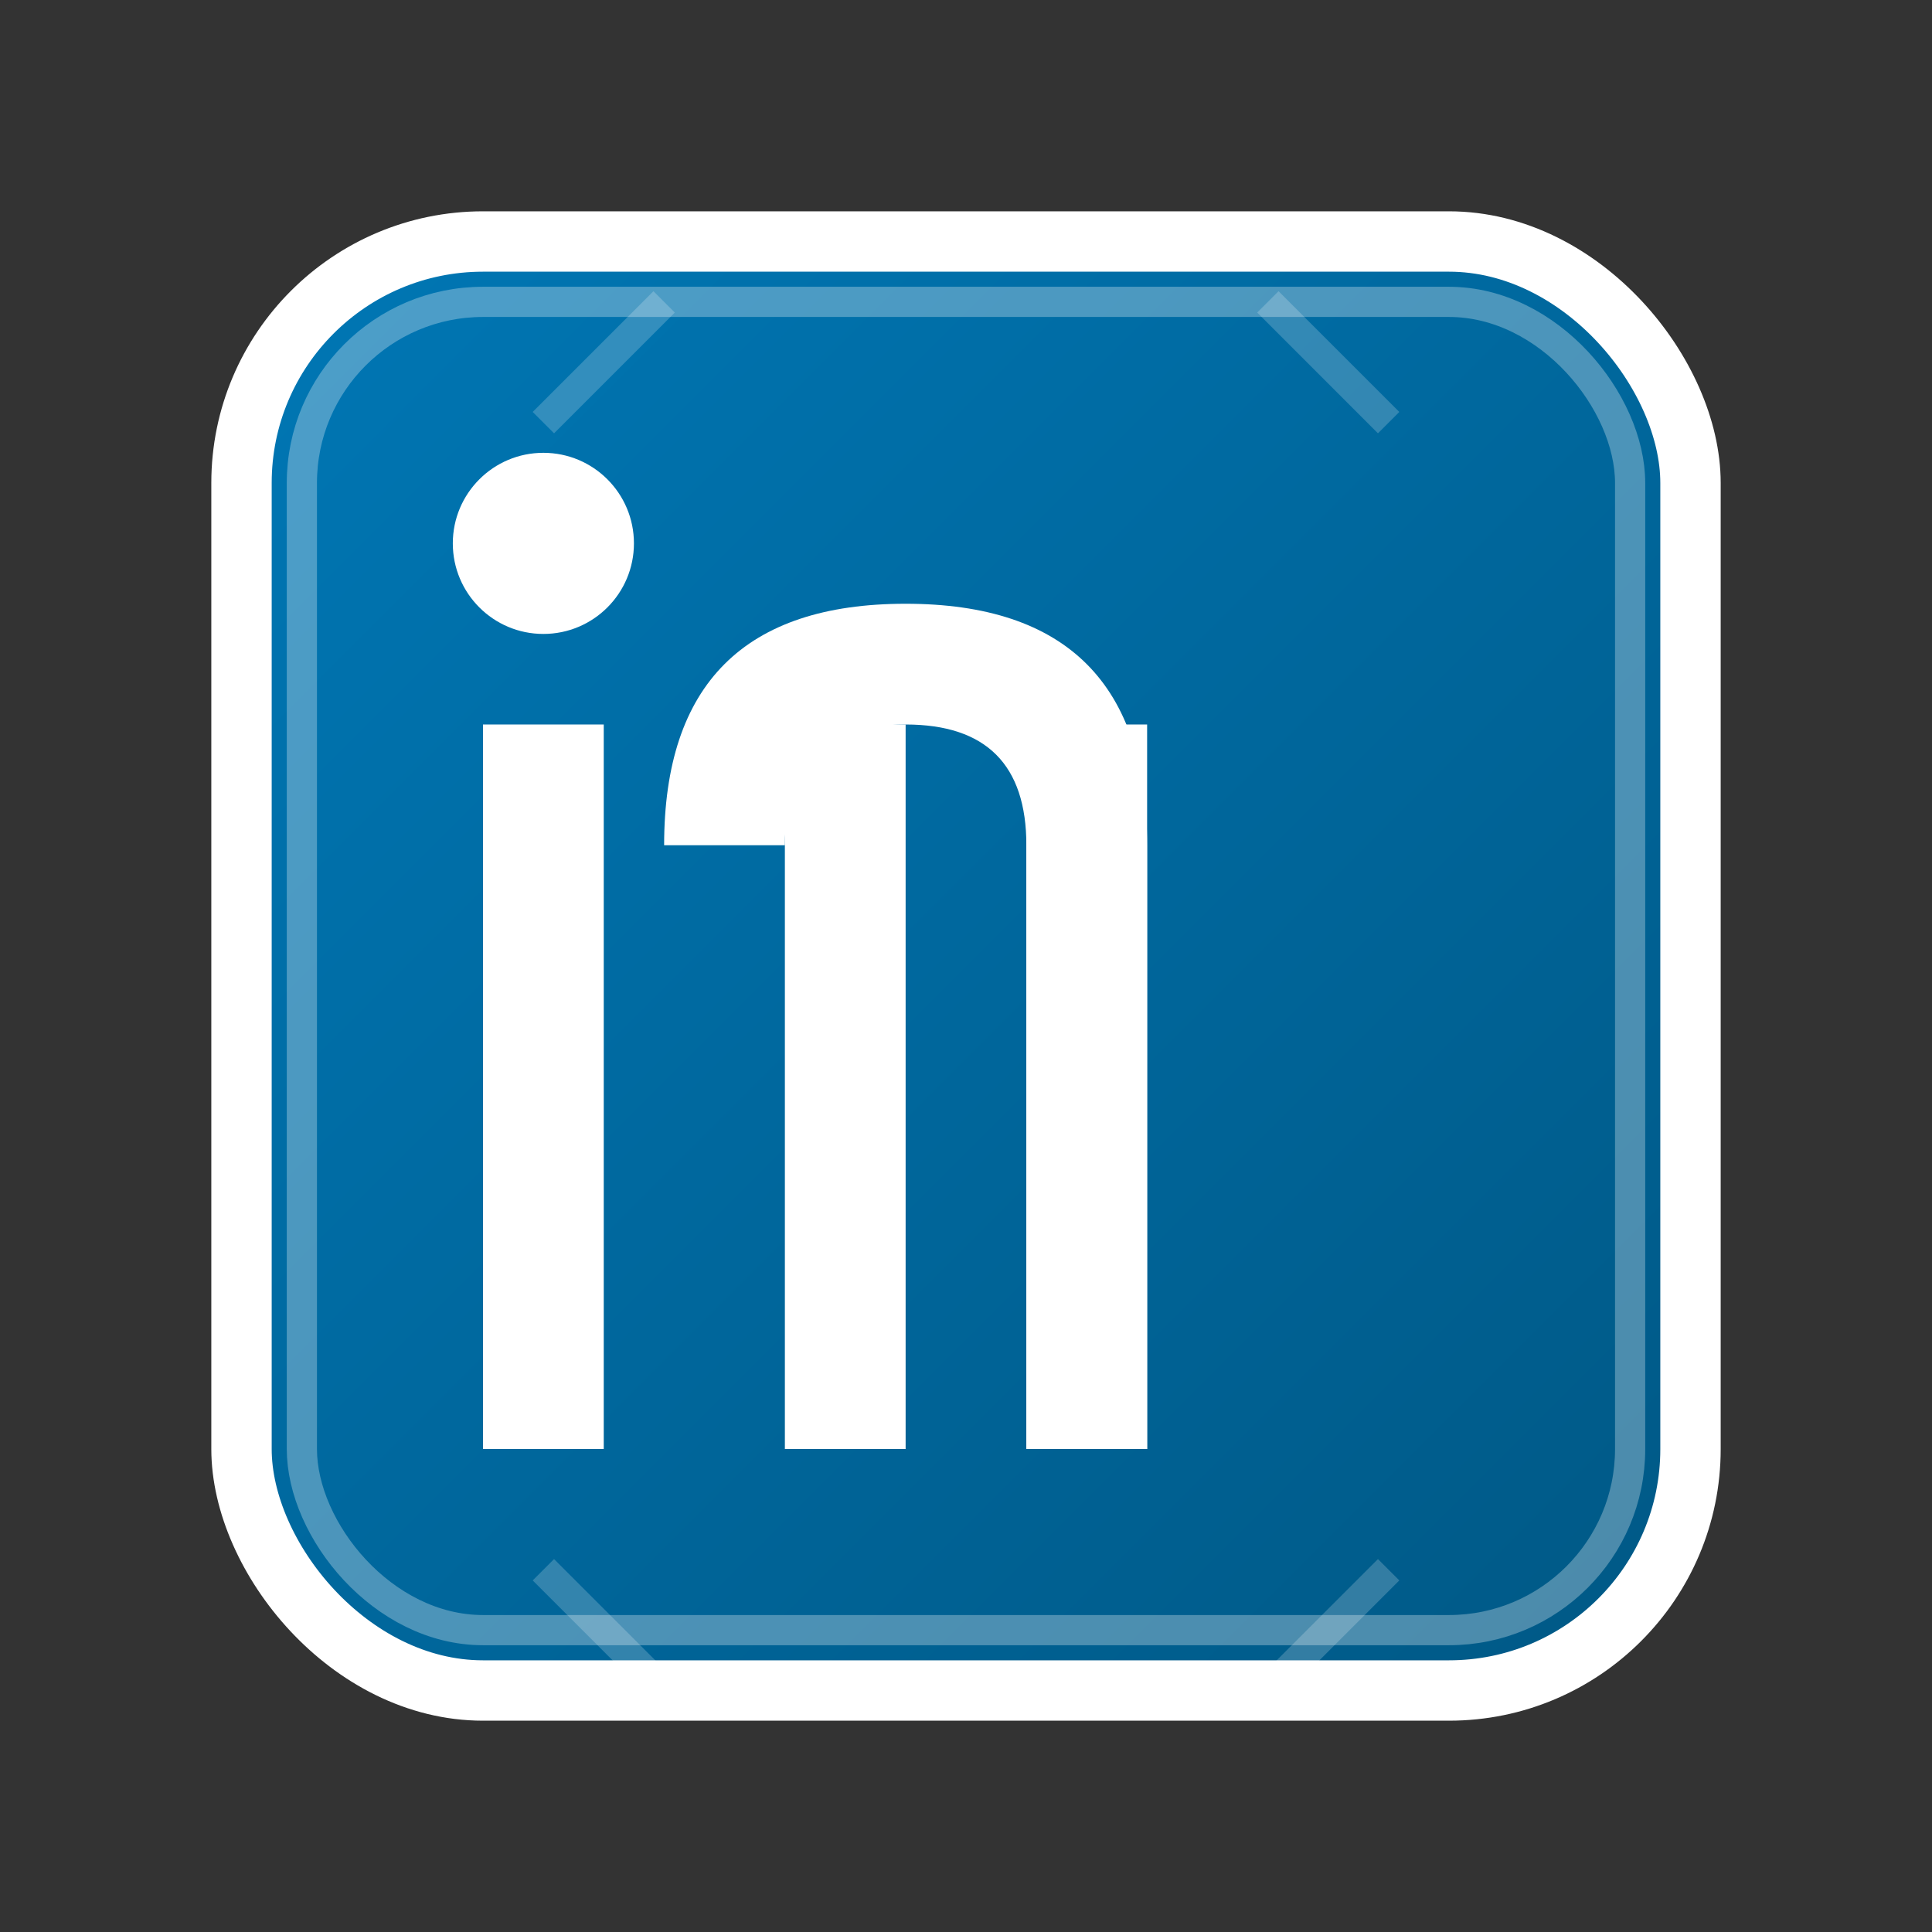 <svg xmlns="http://www.w3.org/2000/svg" width="64" height="64" viewBox="0 0 64 64">
    <rect x="0" y="0" width="64" height="64" fill="#333333" stroke="none"/>
    <defs>
        <linearGradient id="linkedinGradient" x1="0%" y1="0%" x2="100%" y2="100%">
            <stop offset="0%" stop-color="#0077B5"/>
            <stop offset="100%" stop-color="#005885"/>
        </linearGradient>
    </defs>
    
    <!-- Background -->
    <rect x="8" y="8" width="48" height="48" rx="8" ry="8" 
          fill="url(#linkedinGradient)" 
          stroke="#fff" 
          stroke-width="2"/>
    
    <!-- LinkedIn 'in' logo -->
    <g fill="#fff">
        <!-- Letter 'i' -->
        <rect x="16" y="24" width="4" height="24"/>
        <circle cx="18" cy="18" r="3"/>
        
        <!-- Letter 'n' -->
        <rect x="26" y="24" width="4" height="24"/>
        <path d="M26 28 Q26 24 30 24 Q34 24 34 28 L34 48 L38 48 L38 28 Q38 20 30 20 Q22 20 22 28"/>
        <rect x="34" y="24" width="4" height="24"/>
    </g>
    
    <!-- Frame highlight -->
    <rect x="10" y="10" width="44" height="44" rx="6" ry="6" 
          fill="none" 
          stroke="rgba(255,255,255,0.3)" 
          stroke-width="1"/>
    
    <!-- Professional network connecting lines -->
    <g opacity="0.2" stroke="#fff" stroke-width="1" fill="none">
        <line x1="18" y1="14" x2="22" y2="10"/>
        <line x1="46" y1="14" x2="42" y2="10"/>
        <line x1="18" y1="52" x2="22" y2="56"/>
        <line x1="46" y1="52" x2="42" y2="56"/>
    </g>
</svg>
